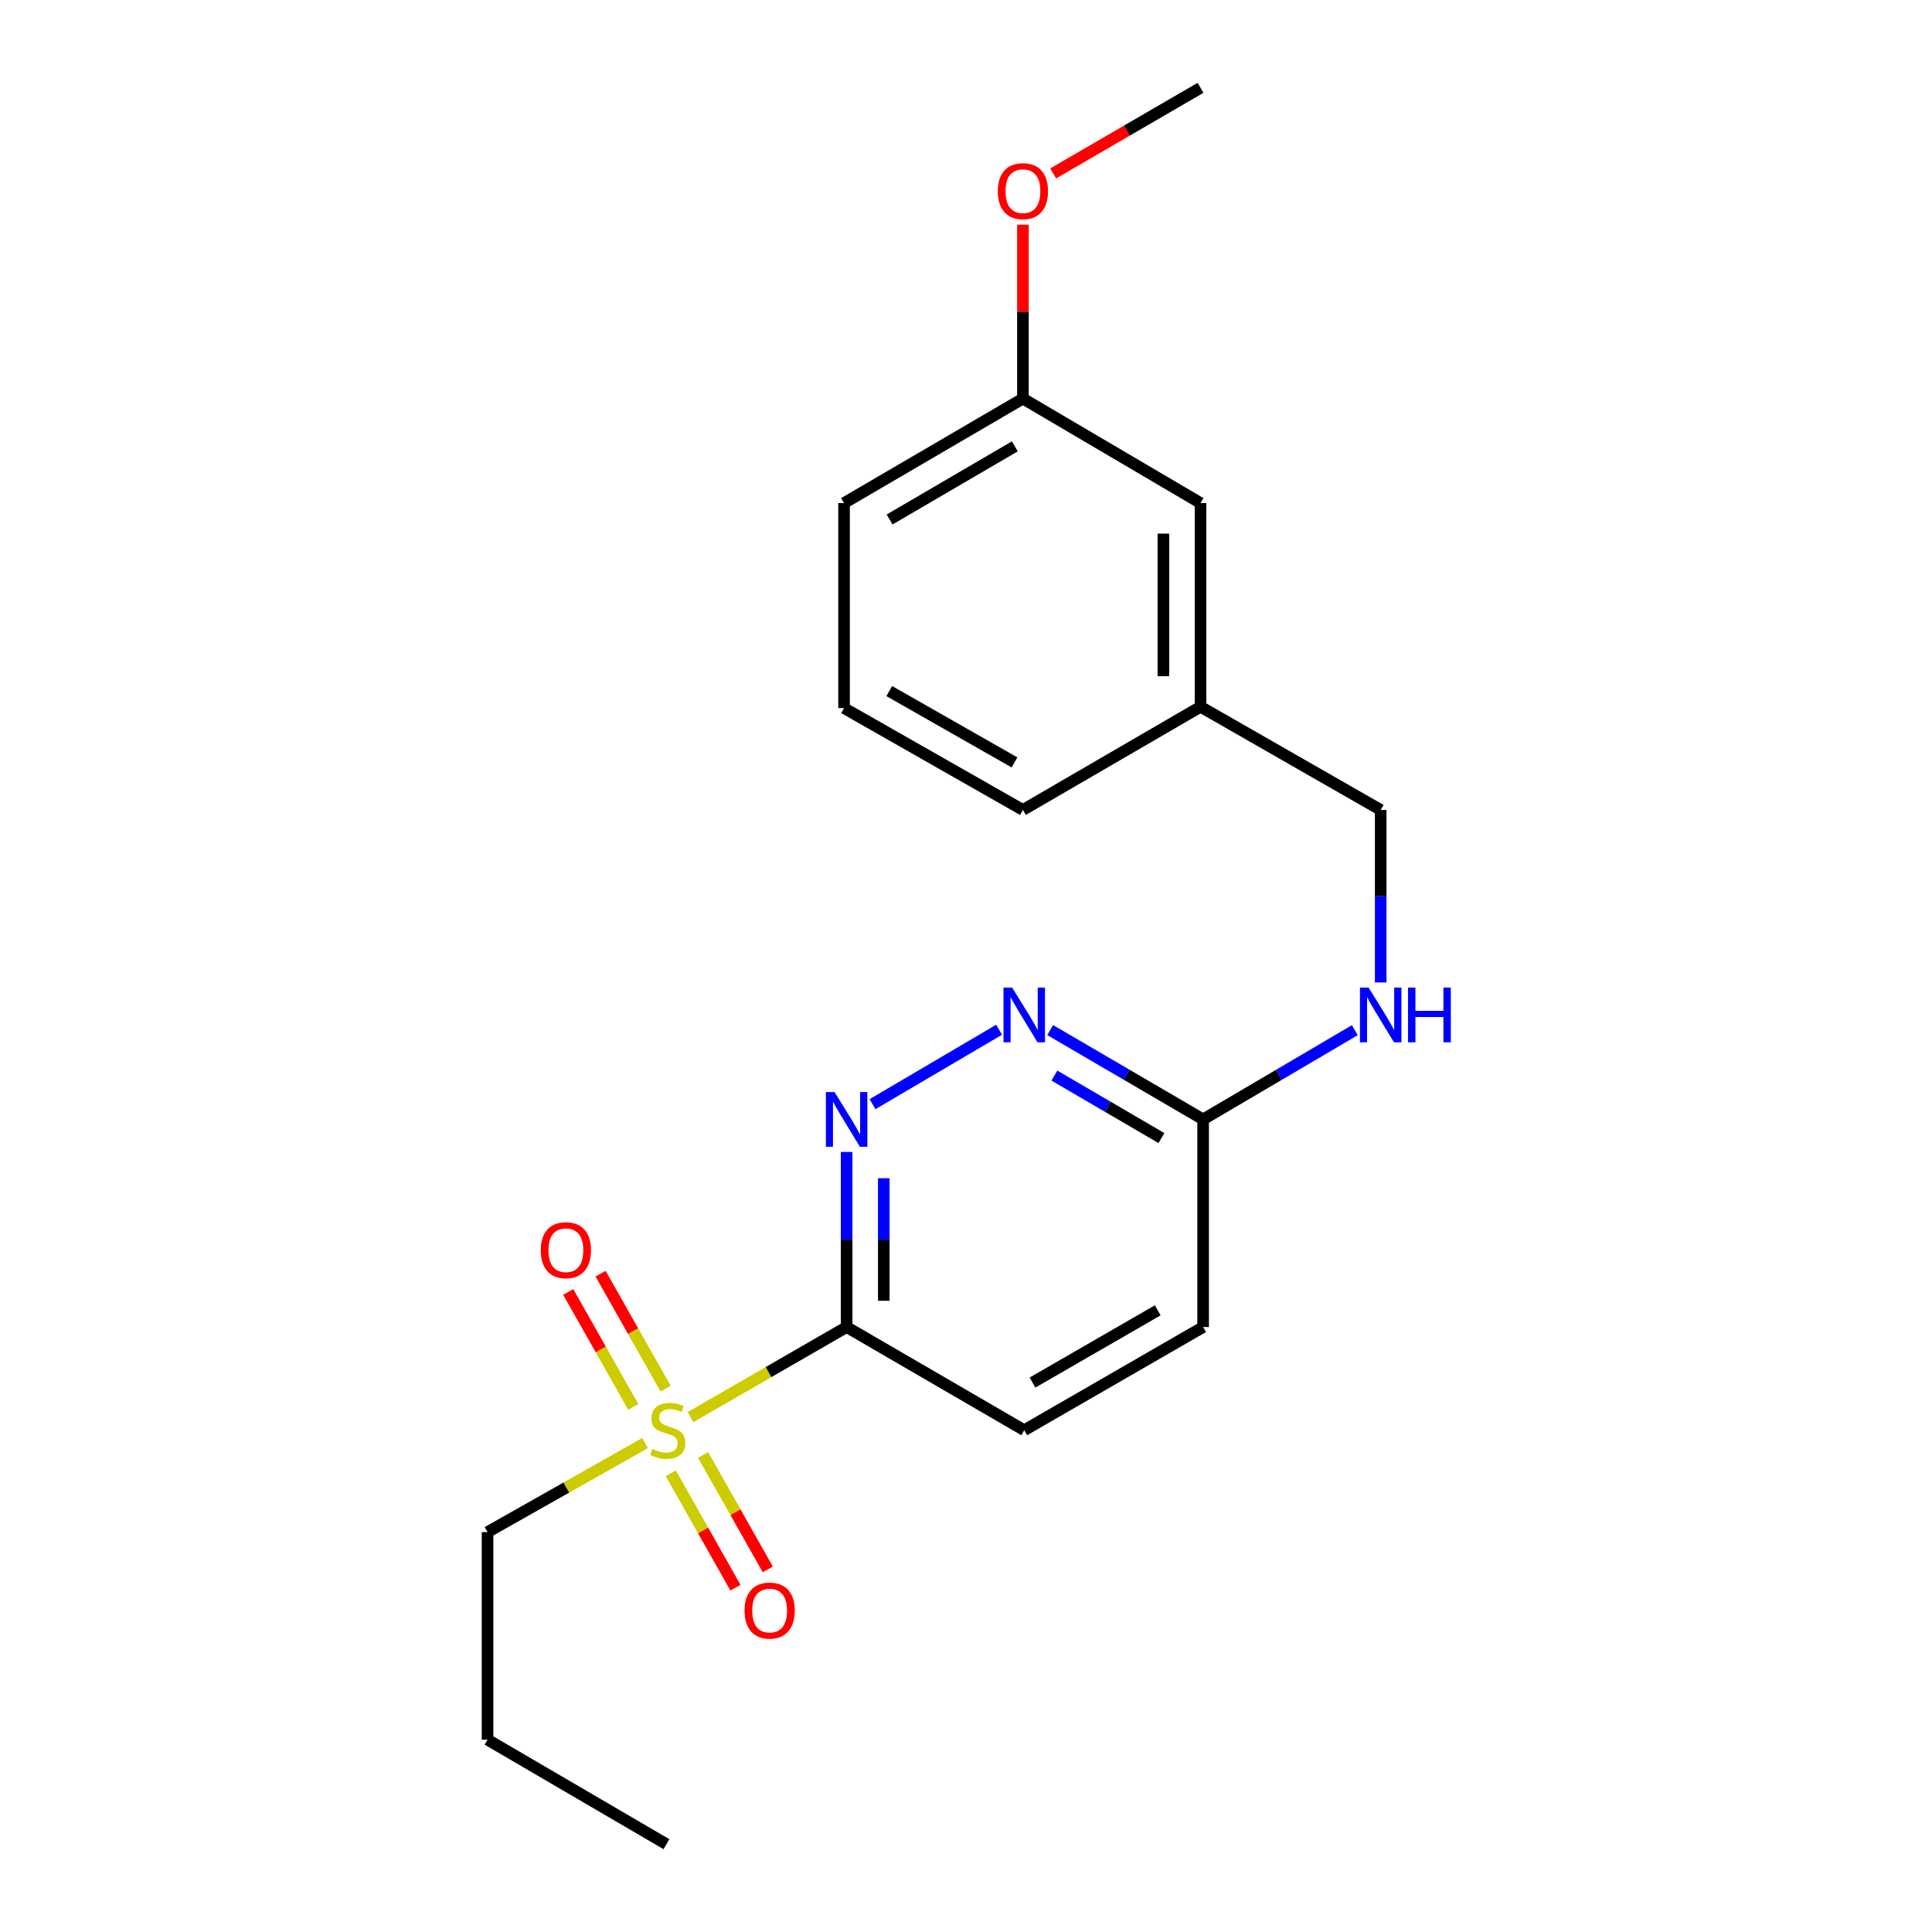 <?xml version='1.0' encoding='iso-8859-1'?>
<svg version='1.1' baseProfile='full'
              xmlns='http://www.w3.org/2000/svg'
                      xmlns:rdkit='http://www.rdkit.org/xml'
                      xmlns:xlink='http://www.w3.org/1999/xlink'
                  xml:space='preserve'
width='1000px' height='1000px' viewBox='0 0 1000 1000'>
<!-- END OF HEADER -->
<rect style='opacity:1.0;fill:#FFFFFF;stroke:none' width='1000' height='1000' x='0' y='0'> </rect>
<path class='bond-0' d='M 357.387,733.5 L 397.799,710.186' style='fill:none;fill-rule:evenodd;stroke:#CCCC00;stroke-width:6px;stroke-linecap:butt;stroke-linejoin:miter;stroke-opacity:1' />
<path class='bond-0' d='M 397.799,710.186 L 438.211,686.872' style='fill:none;fill-rule:evenodd;stroke:#000000;stroke-width:6px;stroke-linecap:butt;stroke-linejoin:miter;stroke-opacity:1' />
<path class='bond-4' d='M 344.506,718.749 L 327.682,688.996' style='fill:none;fill-rule:evenodd;stroke:#CCCC00;stroke-width:6px;stroke-linecap:butt;stroke-linejoin:miter;stroke-opacity:1' />
<path class='bond-4' d='M 327.682,688.996 L 310.858,659.244' style='fill:none;fill-rule:evenodd;stroke:#FF0000;stroke-width:6px;stroke-linecap:butt;stroke-linejoin:miter;stroke-opacity:1' />
<path class='bond-4' d='M 327.766,728.215 L 310.942,698.462' style='fill:none;fill-rule:evenodd;stroke:#CCCC00;stroke-width:6px;stroke-linecap:butt;stroke-linejoin:miter;stroke-opacity:1' />
<path class='bond-4' d='M 310.942,698.462 L 294.118,668.71' style='fill:none;fill-rule:evenodd;stroke:#FF0000;stroke-width:6px;stroke-linecap:butt;stroke-linejoin:miter;stroke-opacity:1' />
<path class='bond-5' d='M 347.193,762.572 L 363.934,792.18' style='fill:none;fill-rule:evenodd;stroke:#CCCC00;stroke-width:6px;stroke-linecap:butt;stroke-linejoin:miter;stroke-opacity:1' />
<path class='bond-5' d='M 363.934,792.18 L 380.675,821.789' style='fill:none;fill-rule:evenodd;stroke:#FF0000;stroke-width:6px;stroke-linecap:butt;stroke-linejoin:miter;stroke-opacity:1' />
<path class='bond-5' d='M 363.933,753.106 L 380.674,782.715' style='fill:none;fill-rule:evenodd;stroke:#CCCC00;stroke-width:6px;stroke-linecap:butt;stroke-linejoin:miter;stroke-opacity:1' />
<path class='bond-5' d='M 380.674,782.715 L 397.415,812.324' style='fill:none;fill-rule:evenodd;stroke:#FF0000;stroke-width:6px;stroke-linecap:butt;stroke-linejoin:miter;stroke-opacity:1' />
<path class='bond-9' d='M 333.876,746.928 L 293.115,769.972' style='fill:none;fill-rule:evenodd;stroke:#CCCC00;stroke-width:6px;stroke-linecap:butt;stroke-linejoin:miter;stroke-opacity:1' />
<path class='bond-9' d='M 293.115,769.972 L 252.354,793.016' style='fill:none;fill-rule:evenodd;stroke:#000000;stroke-width:6px;stroke-linecap:butt;stroke-linejoin:miter;stroke-opacity:1' />
<path class='bond-1' d='M 438.211,686.872 L 438.211,641.56' style='fill:none;fill-rule:evenodd;stroke:#000000;stroke-width:6px;stroke-linecap:butt;stroke-linejoin:miter;stroke-opacity:1' />
<path class='bond-1' d='M 438.211,641.56 L 438.211,596.249' style='fill:none;fill-rule:evenodd;stroke:#0000FF;stroke-width:6px;stroke-linecap:butt;stroke-linejoin:miter;stroke-opacity:1' />
<path class='bond-1' d='M 457.442,673.278 L 457.442,641.56' style='fill:none;fill-rule:evenodd;stroke:#000000;stroke-width:6px;stroke-linecap:butt;stroke-linejoin:miter;stroke-opacity:1' />
<path class='bond-1' d='M 457.442,641.56 L 457.442,609.843' style='fill:none;fill-rule:evenodd;stroke:#0000FF;stroke-width:6px;stroke-linecap:butt;stroke-linejoin:miter;stroke-opacity:1' />
<path class='bond-6' d='M 438.211,686.872 L 530.146,740.28' style='fill:none;fill-rule:evenodd;stroke:#000000;stroke-width:6px;stroke-linecap:butt;stroke-linejoin:miter;stroke-opacity:1' />
<path class='bond-2' d='M 451.617,571.518 L 517.128,532.988' style='fill:none;fill-rule:evenodd;stroke:#0000FF;stroke-width:6px;stroke-linecap:butt;stroke-linejoin:miter;stroke-opacity:1' />
<path class='bond-21' d='M 543.566,533.169 L 583.149,556.286' style='fill:none;fill-rule:evenodd;stroke:#0000FF;stroke-width:6px;stroke-linecap:butt;stroke-linejoin:miter;stroke-opacity:1' />
<path class='bond-21' d='M 583.149,556.286 L 622.732,579.403' style='fill:none;fill-rule:evenodd;stroke:#000000;stroke-width:6px;stroke-linecap:butt;stroke-linejoin:miter;stroke-opacity:1' />
<path class='bond-21' d='M 545.743,556.711 L 573.451,572.892' style='fill:none;fill-rule:evenodd;stroke:#0000FF;stroke-width:6px;stroke-linecap:butt;stroke-linejoin:miter;stroke-opacity:1' />
<path class='bond-21' d='M 573.451,572.892 L 601.159,589.074' style='fill:none;fill-rule:evenodd;stroke:#000000;stroke-width:6px;stroke-linecap:butt;stroke-linejoin:miter;stroke-opacity:1' />
<path class='bond-3' d='M 622.732,579.403 L 622.732,686.872' style='fill:none;fill-rule:evenodd;stroke:#000000;stroke-width:6px;stroke-linecap:butt;stroke-linejoin:miter;stroke-opacity:1' />
<path class='bond-7' d='M 622.732,579.403 L 661.986,556.31' style='fill:none;fill-rule:evenodd;stroke:#000000;stroke-width:6px;stroke-linecap:butt;stroke-linejoin:miter;stroke-opacity:1' />
<path class='bond-7' d='M 661.986,556.31 L 701.24,533.218' style='fill:none;fill-rule:evenodd;stroke:#0000FF;stroke-width:6px;stroke-linecap:butt;stroke-linejoin:miter;stroke-opacity:1' />
<path class='bond-8' d='M 530.146,740.28 L 622.732,686.872' style='fill:none;fill-rule:evenodd;stroke:#000000;stroke-width:6px;stroke-linecap:butt;stroke-linejoin:miter;stroke-opacity:1' />
<path class='bond-8' d='M 534.425,715.611 L 599.235,678.225' style='fill:none;fill-rule:evenodd;stroke:#000000;stroke-width:6px;stroke-linecap:butt;stroke-linejoin:miter;stroke-opacity:1' />
<path class='bond-10' d='M 714.646,508.519 L 714.646,463.874' style='fill:none;fill-rule:evenodd;stroke:#0000FF;stroke-width:6px;stroke-linecap:butt;stroke-linejoin:miter;stroke-opacity:1' />
<path class='bond-10' d='M 714.646,463.874 L 714.646,419.23' style='fill:none;fill-rule:evenodd;stroke:#000000;stroke-width:6px;stroke-linecap:butt;stroke-linejoin:miter;stroke-opacity:1' />
<path class='bond-19' d='M 252.354,793.016 L 252.354,900.453' style='fill:none;fill-rule:evenodd;stroke:#000000;stroke-width:6px;stroke-linecap:butt;stroke-linejoin:miter;stroke-opacity:1' />
<path class='bond-12' d='M 714.646,419.23 L 621.397,365.821' style='fill:none;fill-rule:evenodd;stroke:#000000;stroke-width:6px;stroke-linecap:butt;stroke-linejoin:miter;stroke-opacity:1' />
<path class='bond-11' d='M 621.397,260.393 L 621.397,365.821' style='fill:none;fill-rule:evenodd;stroke:#000000;stroke-width:6px;stroke-linecap:butt;stroke-linejoin:miter;stroke-opacity:1' />
<path class='bond-11' d='M 602.166,276.207 L 602.166,350.007' style='fill:none;fill-rule:evenodd;stroke:#000000;stroke-width:6px;stroke-linecap:butt;stroke-linejoin:miter;stroke-opacity:1' />
<path class='bond-13' d='M 621.397,260.393 L 529.462,206.311' style='fill:none;fill-rule:evenodd;stroke:#000000;stroke-width:6px;stroke-linecap:butt;stroke-linejoin:miter;stroke-opacity:1' />
<path class='bond-16' d='M 621.397,365.821 L 529.462,419.23' style='fill:none;fill-rule:evenodd;stroke:#000000;stroke-width:6px;stroke-linecap:butt;stroke-linejoin:miter;stroke-opacity:1' />
<path class='bond-14' d='M 529.462,206.311 L 529.462,161.31' style='fill:none;fill-rule:evenodd;stroke:#000000;stroke-width:6px;stroke-linecap:butt;stroke-linejoin:miter;stroke-opacity:1' />
<path class='bond-14' d='M 529.462,161.31 L 529.462,116.309' style='fill:none;fill-rule:evenodd;stroke:#FF0000;stroke-width:6px;stroke-linecap:butt;stroke-linejoin:miter;stroke-opacity:1' />
<path class='bond-22' d='M 529.462,206.311 L 436.876,260.393' style='fill:none;fill-rule:evenodd;stroke:#000000;stroke-width:6px;stroke-linecap:butt;stroke-linejoin:miter;stroke-opacity:1' />
<path class='bond-22' d='M 525.274,231.029 L 460.463,268.886' style='fill:none;fill-rule:evenodd;stroke:#000000;stroke-width:6px;stroke-linecap:butt;stroke-linejoin:miter;stroke-opacity:1' />
<path class='bond-18' d='M 545.12,89.767 L 583.258,67.611' style='fill:none;fill-rule:evenodd;stroke:#FF0000;stroke-width:6px;stroke-linecap:butt;stroke-linejoin:miter;stroke-opacity:1' />
<path class='bond-18' d='M 583.258,67.611 L 621.397,45.455' style='fill:none;fill-rule:evenodd;stroke:#000000;stroke-width:6px;stroke-linecap:butt;stroke-linejoin:miter;stroke-opacity:1' />
<path class='bond-15' d='M 436.876,366.505 L 529.462,419.23' style='fill:none;fill-rule:evenodd;stroke:#000000;stroke-width:6px;stroke-linecap:butt;stroke-linejoin:miter;stroke-opacity:1' />
<path class='bond-15' d='M 460.28,357.702 L 525.091,394.61' style='fill:none;fill-rule:evenodd;stroke:#000000;stroke-width:6px;stroke-linecap:butt;stroke-linejoin:miter;stroke-opacity:1' />
<path class='bond-17' d='M 436.876,366.505 L 436.876,260.393' style='fill:none;fill-rule:evenodd;stroke:#000000;stroke-width:6px;stroke-linecap:butt;stroke-linejoin:miter;stroke-opacity:1' />
<path class='bond-20' d='M 252.354,900.453 L 344.952,954.545' style='fill:none;fill-rule:evenodd;stroke:#000000;stroke-width:6px;stroke-linecap:butt;stroke-linejoin:miter;stroke-opacity:1' />
<path  class='atom-0' d='M 337.635 750
Q 337.955 750.12, 339.275 750.68
Q 340.595 751.24, 342.035 751.6
Q 343.515 751.92, 344.955 751.92
Q 347.635 751.92, 349.195 750.64
Q 350.755 749.32, 350.755 747.04
Q 350.755 745.48, 349.955 744.52
Q 349.195 743.56, 347.995 743.04
Q 346.795 742.52, 344.795 741.92
Q 342.275 741.16, 340.755 740.44
Q 339.275 739.72, 338.195 738.2
Q 337.155 736.68, 337.155 734.12
Q 337.155 730.56, 339.555 728.36
Q 341.995 726.16, 346.795 726.16
Q 350.075 726.16, 353.795 727.72
L 352.875 730.8
Q 349.475 729.4, 346.915 729.4
Q 344.155 729.4, 342.635 730.56
Q 341.115 731.68, 341.155 733.64
Q 341.155 735.16, 341.915 736.08
Q 342.715 737, 343.835 737.52
Q 344.995 738.04, 346.915 738.64
Q 349.475 739.44, 350.995 740.24
Q 352.515 741.04, 353.595 742.68
Q 354.715 744.28, 354.715 747.04
Q 354.715 750.96, 352.075 753.08
Q 349.475 755.16, 345.115 755.16
Q 342.595 755.16, 340.675 754.6
Q 338.795 754.08, 336.555 753.16
L 337.635 750
' fill='#CCCC00'/>
<path  class='atom-2' d='M 431.951 565.243
L 441.231 580.243
Q 442.151 581.723, 443.631 584.403
Q 445.111 587.083, 445.191 587.243
L 445.191 565.243
L 448.951 565.243
L 448.951 593.563
L 445.071 593.563
L 435.111 577.163
Q 433.951 575.243, 432.711 573.043
Q 431.511 570.843, 431.151 570.163
L 431.151 593.563
L 427.471 593.563
L 427.471 565.243
L 431.951 565.243
' fill='#0000FF'/>
<path  class='atom-3' d='M 523.886 511.171
L 533.166 526.171
Q 534.086 527.651, 535.566 530.331
Q 537.046 533.011, 537.126 533.171
L 537.126 511.171
L 540.886 511.171
L 540.886 539.491
L 537.006 539.491
L 527.046 523.091
Q 525.886 521.171, 524.646 518.971
Q 523.446 516.771, 523.086 516.091
L 523.086 539.491
L 519.406 539.491
L 519.406 511.171
L 523.886 511.171
' fill='#0000FF'/>
<path  class='atom-5' d='M 279.9 647.101
Q 279.9 640.301, 283.26 636.501
Q 286.62 632.701, 292.9 632.701
Q 299.18 632.701, 302.54 636.501
Q 305.9 640.301, 305.9 647.101
Q 305.9 653.981, 302.5 657.901
Q 299.1 661.781, 292.9 661.781
Q 286.66 661.781, 283.26 657.901
Q 279.9 654.021, 279.9 647.101
M 292.9 658.581
Q 297.22 658.581, 299.54 655.701
Q 301.9 652.781, 301.9 647.101
Q 301.9 641.541, 299.54 638.741
Q 297.22 635.901, 292.9 635.901
Q 288.58 635.901, 286.22 638.701
Q 283.9 641.501, 283.9 647.101
Q 283.9 652.821, 286.22 655.701
Q 288.58 658.581, 292.9 658.581
' fill='#FF0000'/>
<path  class='atom-6' d='M 385.371 833.631
Q 385.371 826.831, 388.731 823.031
Q 392.091 819.231, 398.371 819.231
Q 404.651 819.231, 408.011 823.031
Q 411.371 826.831, 411.371 833.631
Q 411.371 840.511, 407.971 844.431
Q 404.571 848.311, 398.371 848.311
Q 392.131 848.311, 388.731 844.431
Q 385.371 840.551, 385.371 833.631
M 398.371 845.111
Q 402.691 845.111, 405.011 842.231
Q 407.371 839.311, 407.371 833.631
Q 407.371 828.071, 405.011 825.271
Q 402.691 822.431, 398.371 822.431
Q 394.051 822.431, 391.691 825.231
Q 389.371 828.031, 389.371 833.631
Q 389.371 839.351, 391.691 842.231
Q 394.051 845.111, 398.371 845.111
' fill='#FF0000'/>
<path  class='atom-8' d='M 708.386 511.171
L 717.666 526.171
Q 718.586 527.651, 720.066 530.331
Q 721.546 533.011, 721.626 533.171
L 721.626 511.171
L 725.386 511.171
L 725.386 539.491
L 721.506 539.491
L 711.546 523.091
Q 710.386 521.171, 709.146 518.971
Q 707.946 516.771, 707.586 516.091
L 707.586 539.491
L 703.906 539.491
L 703.906 511.171
L 708.386 511.171
' fill='#0000FF'/>
<path  class='atom-8' d='M 728.786 511.171
L 732.626 511.171
L 732.626 523.211
L 747.106 523.211
L 747.106 511.171
L 750.946 511.171
L 750.946 539.491
L 747.106 539.491
L 747.106 526.411
L 732.626 526.411
L 732.626 539.491
L 728.786 539.491
L 728.786 511.171
' fill='#0000FF'/>
<path  class='atom-15' d='M 516.462 98.943
Q 516.462 92.143, 519.822 88.343
Q 523.182 84.543, 529.462 84.543
Q 535.742 84.543, 539.102 88.343
Q 542.462 92.143, 542.462 98.943
Q 542.462 105.823, 539.062 109.743
Q 535.662 113.623, 529.462 113.623
Q 523.222 113.623, 519.822 109.743
Q 516.462 105.863, 516.462 98.943
M 529.462 110.423
Q 533.782 110.423, 536.102 107.543
Q 538.462 104.623, 538.462 98.943
Q 538.462 93.383, 536.102 90.583
Q 533.782 87.743, 529.462 87.743
Q 525.142 87.743, 522.782 90.543
Q 520.462 93.343, 520.462 98.943
Q 520.462 104.663, 522.782 107.543
Q 525.142 110.423, 529.462 110.423
' fill='#FF0000'/>
</svg>
